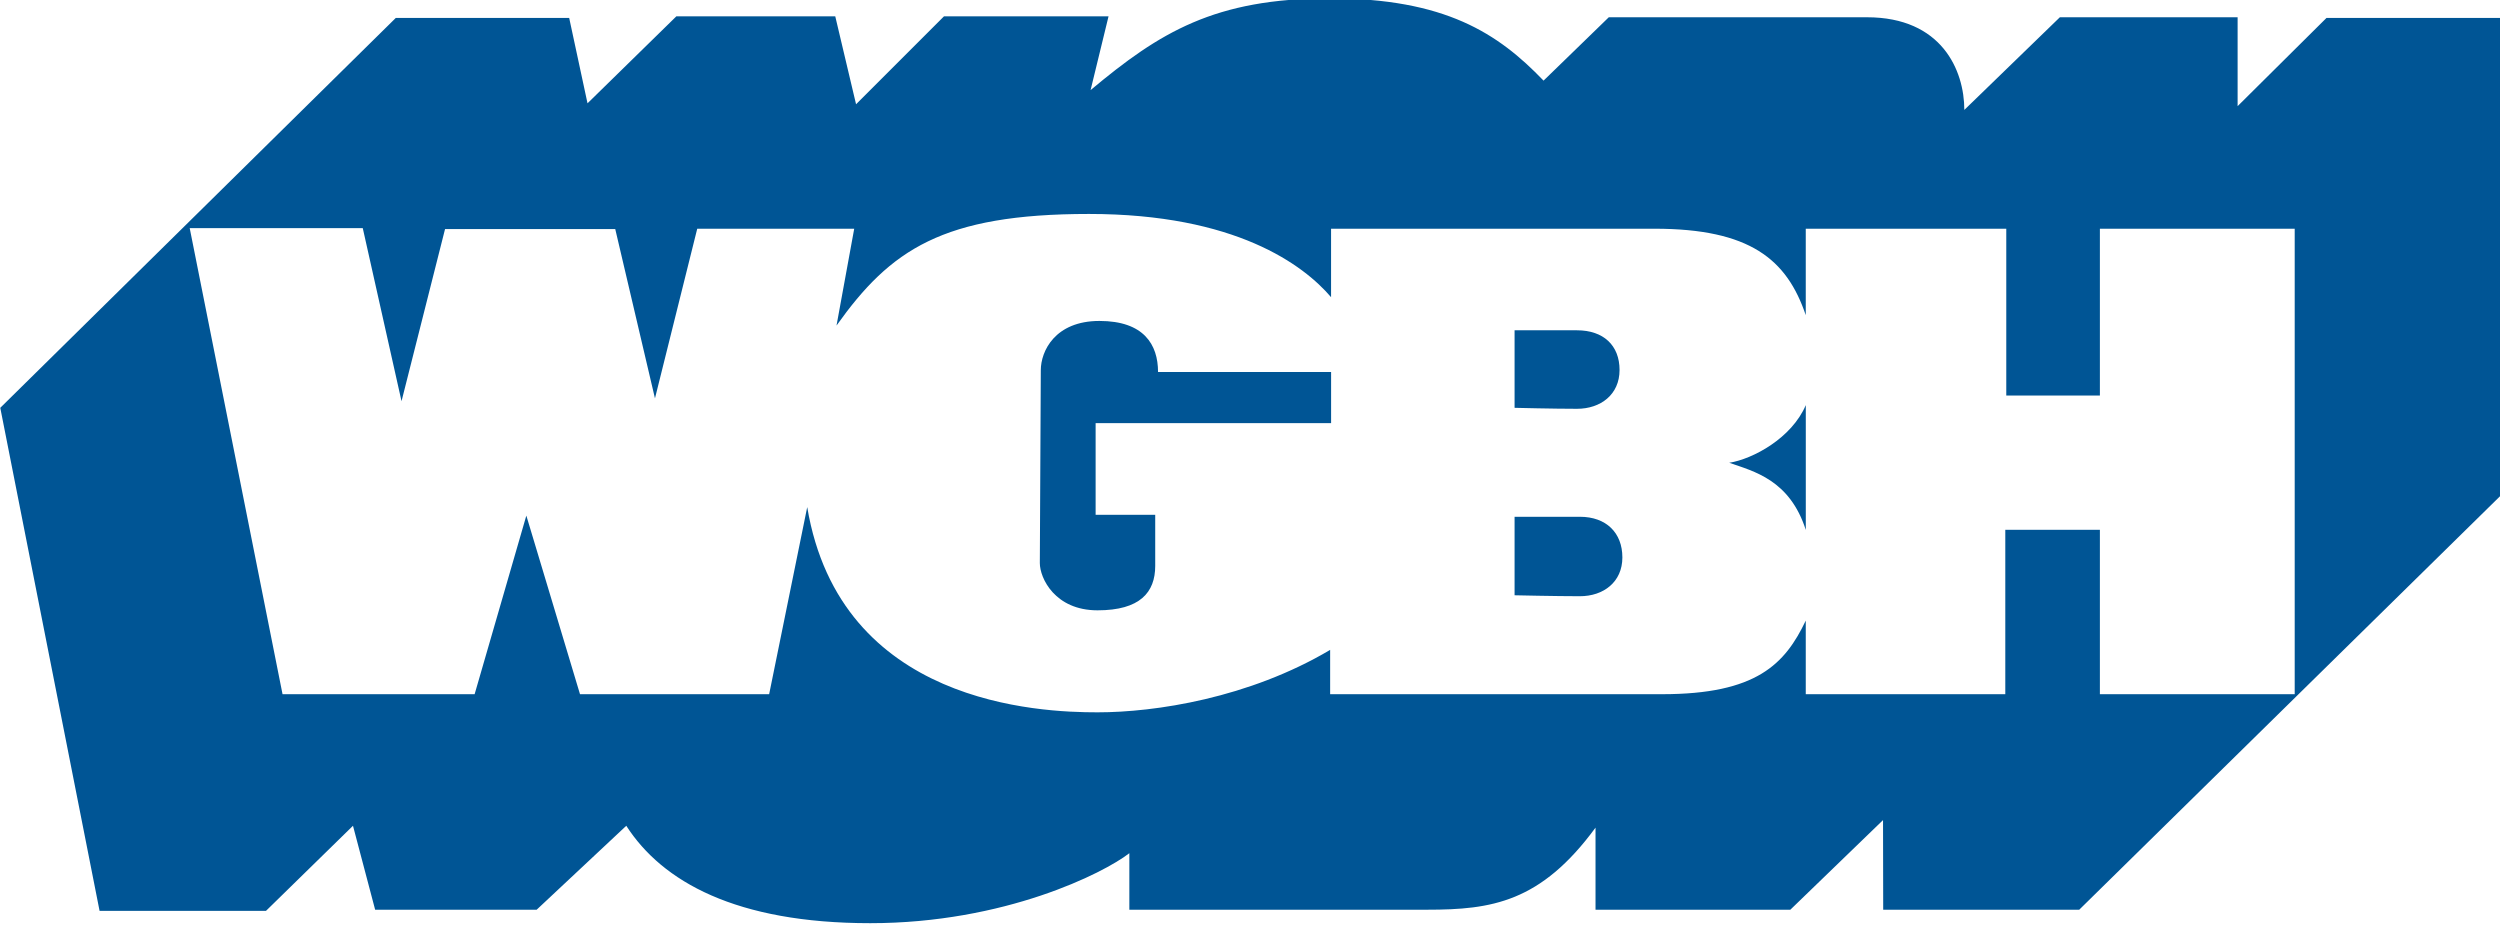 <?xml version="1.0" encoding="UTF-8"?>
<!-- Created with Inkscape by VulcanSphere (http://www.inkscape.org/ and https://en.wikipedia.org/wiki/User:VulcanSphere) -->
<svg id="svg2" width="365.75" height="135.29" version="1.1" xml:space="preserve" xmlns="http://www.w3.org/2000/svg"><title>WGBH logo (1974-2020)</title><desc>American public media corporation based in Boston, Massachusetts</desc><defs id="defs4"><clipPath id="clipPath3009"><path id="path3011" d="m0 0h612v738h-612v-738z"/></clipPath></defs><g id="layer1" transform="translate(-125.7 -415.13)"><g id="g3007" transform="matrix(4.21 0 0 -4.21 -398.14 2229.8)" clip-path="url(#clipPath3009)" fill="#005595"><g id="g3013" transform="translate(131.02 423.11)"><path id="path3015" d="m0 0 3.226-16.196h6.675l1.797 6.206 1.865-6.206h6.573l1.323 6.502c1.15-6.868 8.083-7.132 10.088-7.132s5.258 0.494 8.084 2.17v-1.54h11.534c3.286 0 4.272 1.046 4.994 2.558v-2.558h6.934v5.713h3.287v-5.713h6.77v16.176h-6.77v-5.796h-3.253v5.796h-6.968v-3.004c-0.656 1.939-1.938 3.004-5.257 3.004h-11.239v-2.379c-0.952 1.117-3.318 2.892-8.412 2.892s-6.901-1.249-8.774-3.878l0.615 3.365h-5.455l-1.469-5.895-1.38 5.882h-5.915l-1.512-5.981-1.347 6.014h-6.014zm7.162 7.305h6.025l0.637-2.967 3.088 3.023h5.521l0.723-3.056 3.056 3.056h5.718l-0.624-2.564c2.399 2.005 4.305 3.188 8.314 3.188 4.008 0 5.849-1.216 7.427-2.859l2.267 2.202h8.971c2.597 0 3.384-1.841 3.384-3.22l3.32 3.22h6.177v-3.089l3.089 3.066h6.048v-16.604l-14.641-14.386h-6.812l-6e-3 3.114-3.221-3.114h-6.77v2.852c-1.905-2.597-3.614-2.852-5.849-2.852h-10.351v1.964c-0.887-0.691-4.338-2.432-9.003-2.432-4.667 0-7.231 1.445-8.479 3.385l-3.114-2.917h-5.613l-0.77 2.917-3.024-2.958h-5.782l-3.451 17.482 13.745 13.549z" fill="#005595"/></g><g id="g3017" transform="translate(164.67 418.11)"><path id="path3019" d="m0 0h6.014v-1.775h-8.183v-3.187h2.071v-1.774c0-0.92-0.526-1.545-2.005-1.545-1.478 0-2.005 1.117-2.005 1.643s0.034 6.047 0.034 6.704 0.493 1.709 2.037 1.709 2.037-0.822 2.037-1.775" fill="#005595"/></g><g id="g3021" transform="translate(177.06 419.56)"><path id="path3023" d="m0 0v-2.694s1.348-0.034 2.169-0.034 1.479 0.494 1.479 1.348c0 0.855-0.559 1.38-1.479 1.38h-2.169z" fill="#005595"/></g><g id="g3025" transform="translate(177.06 413.08)"><path id="path3027" d="m0 0v-2.728s1.445-0.033 2.268-0.033c0.821 0 1.478 0.493 1.478 1.348 0 0.853-0.558 1.413-1.478 1.413h-2.268z" fill="#005595"/></g><g id="g3029" transform="translate(187.18 416.96)"><path id="path3031" d="m0 0v-4.338c-0.559 1.742-1.807 2.037-2.661 2.334 0.821 0.131 2.169 0.853 2.661 2.004" fill="#005595"/></g></g></g></svg>
